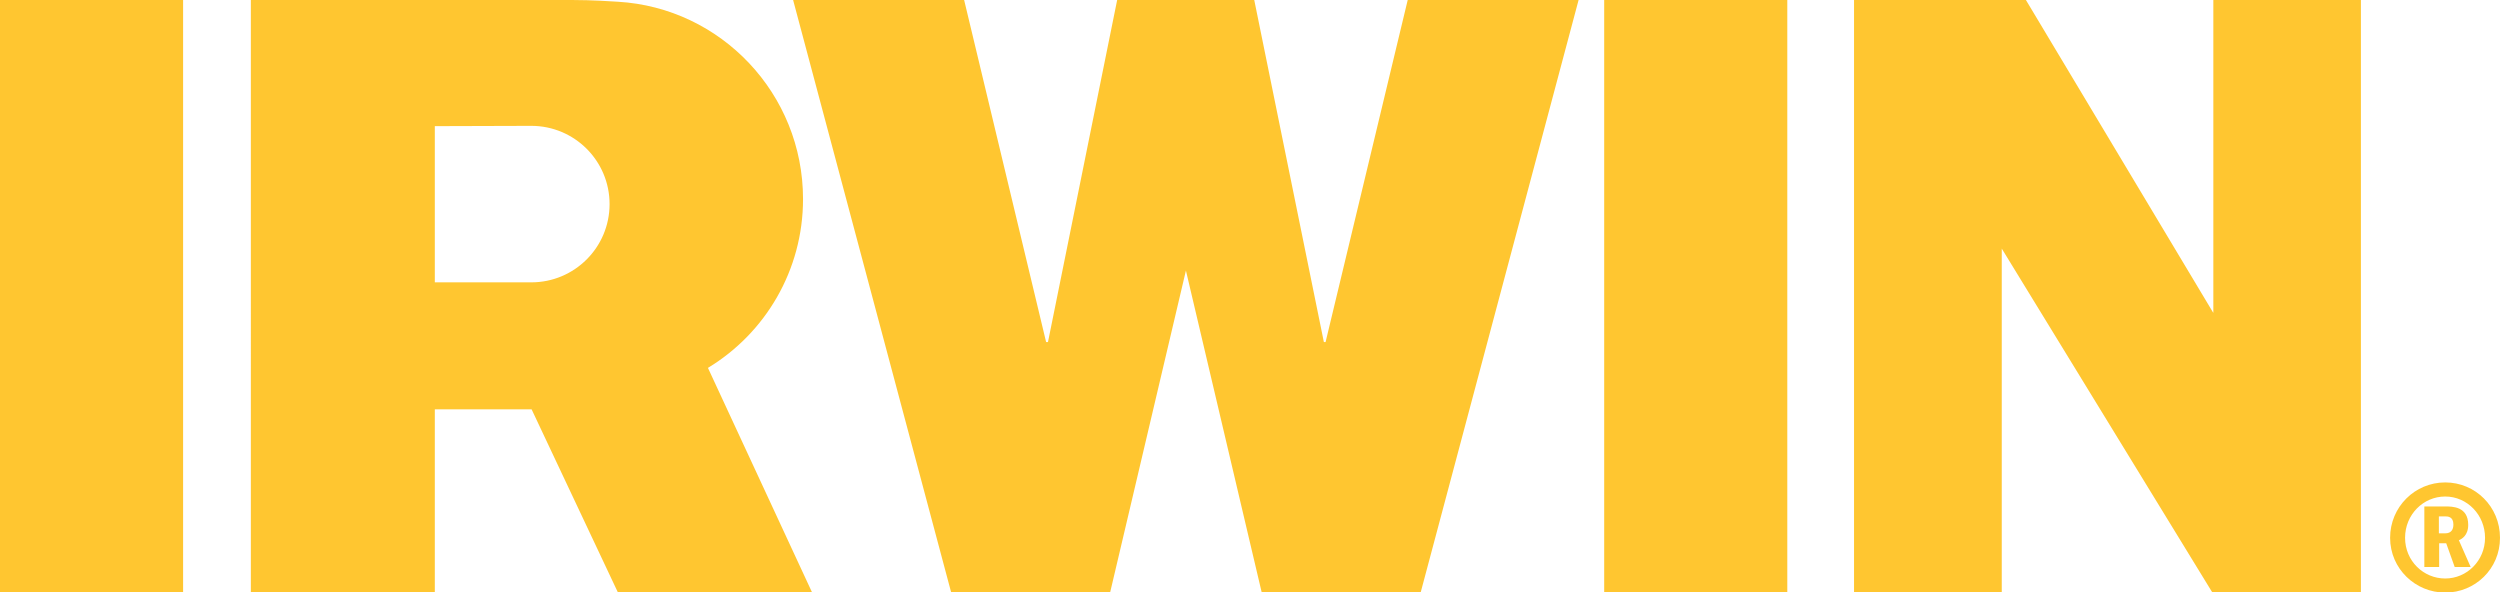 <?xml version="1.0" encoding="UTF-8"?>
<svg id="Layer_2" data-name="Layer 2" xmlns="http://www.w3.org/2000/svg" viewBox="0 0 173.81 41.19">
  <defs>
    <style>
      .cls-1 {
        fill: #ffc630;
        stroke-width: 0px;
      }
    </style>
  </defs>
  <g id="Layer_1-2" data-name="Layer 1">
    <g>
      <rect class="cls-1" x="0" y="0" width="12.73" height="41.19"/>
      <rect class="cls-1" x="111.53" y="0" width="12.73" height="41.19"/>
      <polygon class="cls-1" points="153.88 21.74 153.88 0 164.14 0 164.14 41.19 153.81 41.19 139.15 17.25 139.17 17.25 139.17 41.19 128.9 41.19 128.9 0 140.85 0 153.87 21.74 153.88 21.74"/>
      <polygon class="cls-1" points="97.87 0 92.16 23.78 92.04 23.78 87.2 0 77.67 0 72.86 23.78 72.73 23.78 67.03 0 55.14 0 66.13 41.19 77.18 41.19 82.45 18.81 87.72 41.19 98.77 41.19 109.75 0 97.87 0"/>
      <path class="cls-1" d="m170,33.54c2.09,0,3.81,1.68,3.81,3.85s-1.74,3.81-3.81,3.81-3.83-1.66-3.83-3.81,1.73-3.85,3.83-3.85Zm0,6.68c1.51,0,2.77-1.24,2.77-2.83s-1.24-2.87-2.77-2.87-2.79,1.26-2.79,2.87,1.28,2.83,2.79,2.83Zm-1.47-5.01h1.46c.51,0,1.61,0,1.61,1.28,0,.75-.46.99-.65,1.07l.82,1.86h-1.11l-.59-1.65h-.49v1.65h-1.03v-4.21Zm1.03,1.87h.44c.42,0,.57-.27.57-.61,0-.57-.4-.57-.61-.57h-.4v1.18Z"/>
      <path class="cls-1" d="m49.22,25.58l7.24,15.61h-13.5l-6-12.73h-6.73v12.73h-12.79V0S38.5,0,39.77,0c1.35,0,2.91.1,3.18.12,7.19.42,12.88,6.41,12.88,13.72,0,4.97-2.64,9.33-6.6,11.73h0Zm-12.28-5.95c3,0,5.44-2.43,5.44-5.44s-2.44-5.44-5.44-5.44l-6.71.02v10.86h6.71Z"/>
    </g>
  </g>
</svg>